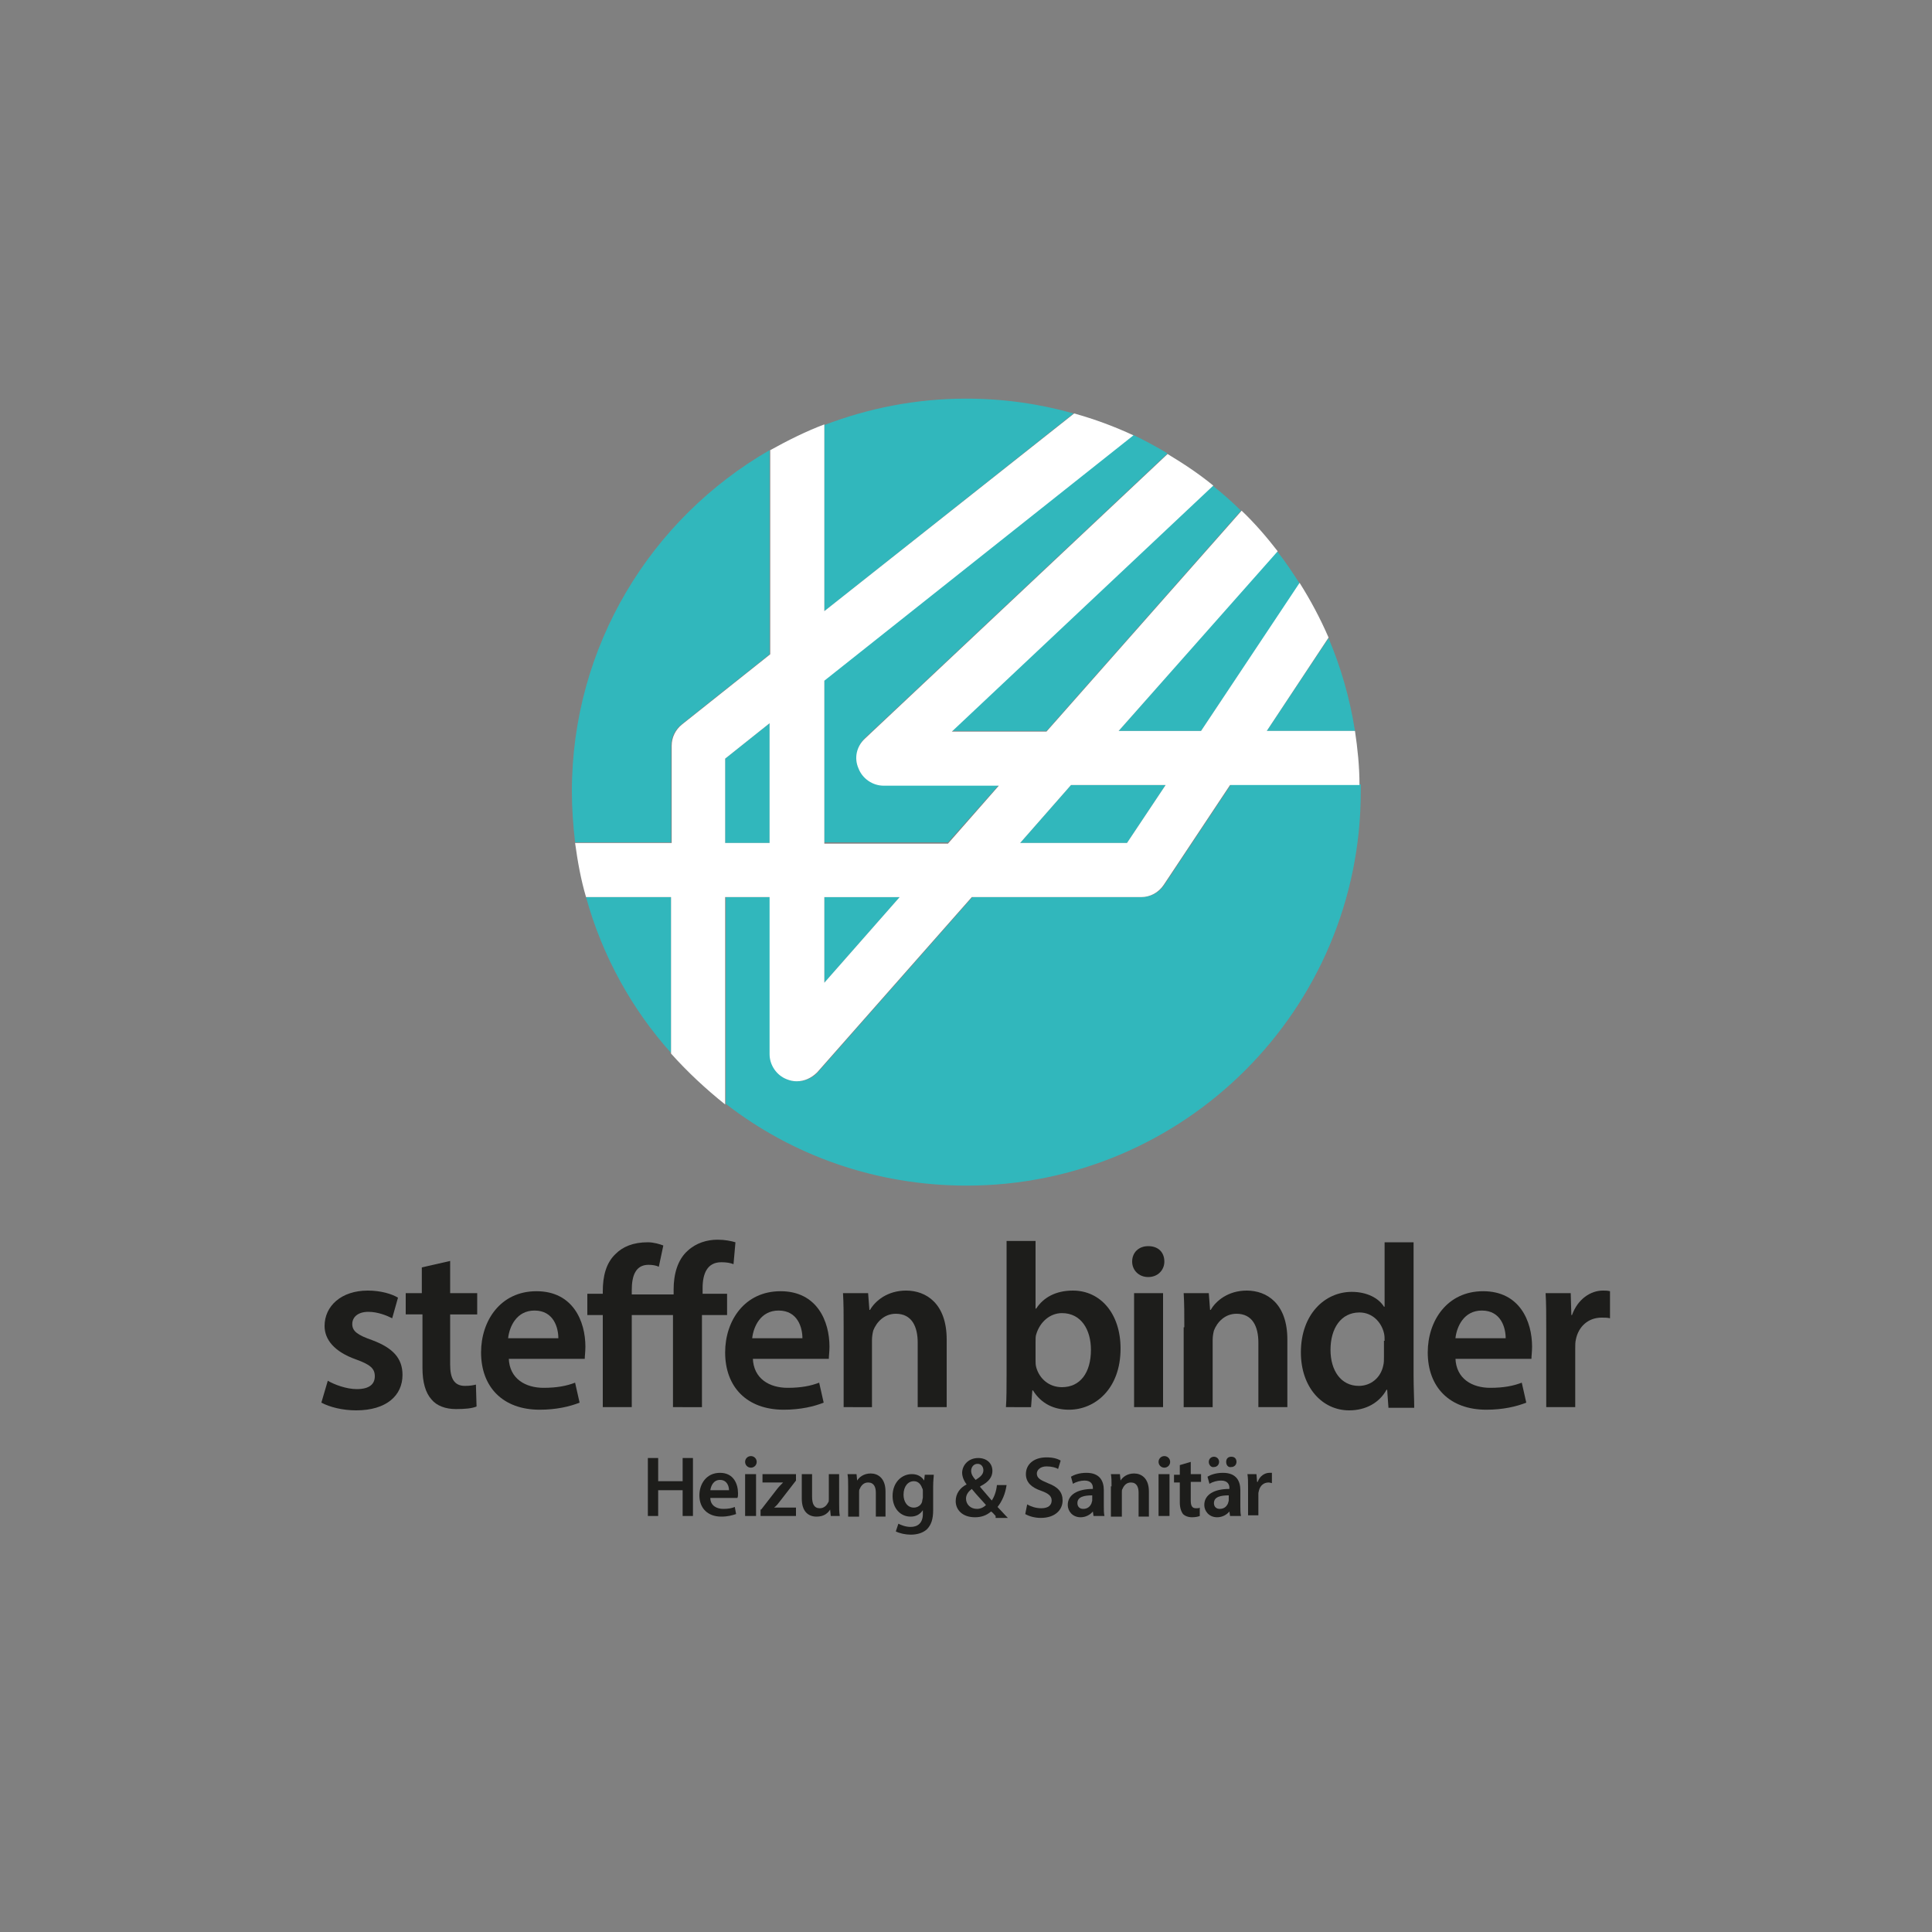 <?xml version="1.0" encoding="utf-8"?>
<!-- Generator: Adobe Illustrator 28.1.0, SVG Export Plug-In . SVG Version: 6.00 Build 0)  -->
<svg version="1.1" id="Ebene_1" xmlns="http://www.w3.org/2000/svg" xmlns:xlink="http://www.w3.org/1999/xlink" x="0px" y="0px"
	 viewBox="0 0 300 300" style="enable-background:new 0 0 300 300;" xml:space="preserve">
<rect x="0" y="0" width="300" height="300" fill="#808080" stroke="none"/>
<style type="text/css">
	.st0{fill:none;}
	.st1{fill:#31B7BC;}
	.st2{fill:#FFFFFF;}
	.st3{fill:#1D1D1B;}
</style>
<g id="hilfslinien">
</g>
<rect class="st0" width="300" height="300"/>
<g>
	<path class="st1" d="M201.8,90.6c-1.1-1.7-2.2-3.4-3.5-5l-24.6,27.9h12.8L201.8,90.6z"/>
	<polygon class="st1" points="181,121.9 166.3,121.9 158.4,130.9 175,130.9 	"/>
	<path class="st1" d="M206.3,99.1l-9.6,14.4h13.7C209.6,108.4,208.2,103.6,206.3,99.1z"/>
	<polygon class="st1" points="128,139.3 128,152.6 139.7,139.3 	"/>
	<path class="st1" d="M192.7,79.3c-1.4-1.4-2.9-2.7-4.4-3.9l-40.5,38.1h14.7L192.7,79.3z"/>
	<path class="st1" d="M155.1,121.9h-17.9c-1.7,0-3.3-1.1-3.9-2.7c-0.6-1.6-0.2-3.4,1-4.6l47-44.2c-1.7-1-3.5-2-5.4-2.9l-47.9,38
		v25.3h19.2L155.1,121.9z"/>
	<path class="st1" d="M191.1,121.9l-10.3,15.5c-0.8,1.2-2.1,1.9-3.5,1.9h-26.3l-24,27.2c-0.8,0.9-2,1.4-3.2,1.4
		c-0.5,0-1-0.1-1.5-0.3c-1.6-0.6-2.7-2.2-2.7-3.9v-24.4h-6.9v32.1c10.3,8,23.3,12.7,37.4,12.7c33.8,0,61.2-27.4,61.2-61.2
		c0-0.4,0-0.7,0-1.1H191.1z"/>
	<path class="st1" d="M128,94.9l38.7-30.7c-5.3-1.5-10.9-2.3-16.7-2.3c-7.8,0-15.2,1.5-22,4.1V94.9z"/>
	<path class="st1" d="M104.2,163.5v-24.2H91C93.5,148.4,98.1,156.7,104.2,163.5z"/>
	<polygon class="st1" points="119.5,130.9 119.5,112.3 112.6,117.8 112.6,130.9 	"/>
	<path class="st1" d="M104.2,130.9v-15.1c0-1.3,0.6-2.5,1.6-3.3l13.7-10.9V69.9c-18.4,10.6-30.7,30.4-30.7,53c0,2.7,0.2,5.3,0.5,7.9
		H104.2z"/>
</g>
<g>
	<path class="st2" d="M196.7,113.5l9.6-14.5c-1.3-3-2.8-5.8-4.5-8.5l-15.3,23h-12.8l24.7-27.9c-1.7-2.2-3.6-4.4-5.6-6.3l-30.3,34.3
		h-14.7l40.6-38.2c-2.2-1.8-4.6-3.4-7.1-4.9l-47,44.2c-1.3,1.2-1.7,3-1,4.6c0.6,1.6,2.2,2.7,3.9,2.7h17.9l-7.9,9H128v-25.3l48-38.1
		c-3-1.4-6-2.5-9.2-3.4L128,94.9v-29c-2.9,1.1-5.7,2.5-8.4,4v31.7l-13.7,10.9c-1,0.8-1.6,2-1.6,3.3v15.1H89.3
		c0.4,2.9,0.9,5.7,1.7,8.4h13.2v24.3c2.6,2.9,5.4,5.5,8.4,7.9v-32.2h6.9v24.4c0,1.7,1.1,3.3,2.7,3.9c0.5,0.2,1,0.3,1.5,0.3
		c1.2,0,2.3-0.5,3.2-1.4l24-27.2h26.3c1.4,0,2.7-0.7,3.5-1.9l10.3-15.5h20.1c0-2.9-0.3-5.7-0.7-8.4H196.7z M119.5,130.9h-6.9v-13.1
		l6.9-5.5V130.9z M128,152.6v-13.3h11.7L128,152.6z M175,130.9h-16.6l7.9-9H181L175,130.9z"/>
</g>
<g>
	<path class="st3" d="M102.2,226.4v3.6h3.8v-3.6h1.6v9H106v-4h-3.8v4h-1.6v-9H102.2z"/>
	<path class="st3" d="M110.3,232.6c0,1.2,1,1.7,2,1.7c0.8,0,1.3-0.1,1.8-0.3l0.2,1.1c-0.6,0.2-1.3,0.4-2.3,0.4
		c-2.1,0-3.4-1.3-3.4-3.3c0-1.8,1.1-3.5,3.2-3.5c2.1,0,2.8,1.7,2.8,3.2c0,0.3,0,0.5-0.1,0.7H110.3z M113.2,231.4
		c0-0.6-0.3-1.6-1.4-1.6c-1,0-1.4,0.9-1.5,1.6H113.2z"/>
	<path class="st3" d="M117.5,227c0,0.5-0.4,0.9-0.9,0.9c-0.5,0-0.9-0.4-0.9-0.9c0-0.5,0.4-0.9,0.9-0.9
		C117.1,226.1,117.5,226.5,117.5,227z M115.7,235.4v-6.5h1.7v6.5H115.7z"/>
	<path class="st3" d="M118.2,234.4l2.4-3.1c0.3-0.4,0.6-0.7,1-1.1v0h-3.2v-1.3h5.2v1l-2.4,3.1c-0.3,0.4-0.6,0.8-1,1.1v0h3.4v1.3
		h-5.5V234.4z"/>
	<path class="st3" d="M130.3,233.4c0,0.8,0,1.4,0.1,2h-1.4l-0.1-1h0c-0.3,0.5-0.9,1.1-2.1,1.1c-1.2,0-2.3-0.7-2.3-2.8v-3.8h1.6v3.5
		c0,1.1,0.3,1.8,1.2,1.8c0.7,0,1.1-0.5,1.3-0.9c0.1-0.1,0.1-0.3,0.1-0.5v-3.9h1.6V233.4z"/>
	<path class="st3" d="M131.7,230.8c0-0.7,0-1.4-0.1-1.9h1.4l0.1,1h0c0.3-0.5,1-1.1,2.1-1.1c1.1,0,2.3,0.7,2.3,2.8v3.9H136v-3.7
		c0-0.9-0.3-1.6-1.2-1.6c-0.7,0-1.1,0.5-1.3,1c-0.1,0.1-0.1,0.3-0.1,0.5v3.8h-1.7V230.8z"/>
	<path class="st3" d="M145,228.9c0,0.4-0.1,1-0.1,1.9v3.7c0,1.4-0.3,2.3-1,3c-0.7,0.6-1.6,0.8-2.5,0.8c-0.8,0-1.7-0.2-2.3-0.5
		l0.4-1.2c0.4,0.2,1.1,0.5,1.9,0.5c1.1,0,1.9-0.6,1.9-2v-0.6h0c-0.4,0.6-1,1-1.9,1c-1.6,0-2.8-1.3-2.8-3.2c0-2.1,1.4-3.4,3-3.4
		c1,0,1.6,0.5,1.9,1h0l0.1-0.9H145z M143.3,231.5c0-0.1,0-0.3-0.1-0.4c-0.2-0.6-0.6-1.1-1.3-1.1c-0.9,0-1.6,0.8-1.6,2.1
		c0,1.1,0.6,2,1.6,2c0.6,0,1.2-0.4,1.3-1c0-0.2,0.1-0.4,0.1-0.6V231.5z"/>
	<path class="st3" d="M154.6,235.4c-0.2-0.2-0.4-0.5-0.7-0.7c-0.7,0.6-1.5,0.9-2.5,0.9c-2,0-3-1.2-3-2.5c0-1.2,0.7-2.1,1.7-2.6v0
		c-0.4-0.5-0.7-1.2-0.7-1.8c0-1.1,0.9-2.3,2.5-2.3c1.3,0,2.2,0.8,2.2,2c0,0.9-0.5,1.7-1.9,2.4l0,0.1c0.6,0.7,1.3,1.5,1.8,2.1
		c0.4-0.6,0.7-1.4,0.8-2.4h1.5c-0.2,1.4-0.7,2.5-1.4,3.4c0.5,0.5,1,1.1,1.6,1.7H154.6z M153.1,233.7c-0.5-0.6-1.4-1.5-2.2-2.5
		c-0.4,0.3-0.9,0.8-0.9,1.5c0,0.9,0.7,1.6,1.7,1.6C152.2,234.3,152.7,234.1,153.1,233.7z M150.8,228.4c0,0.5,0.3,1,0.7,1.4
		c0.8-0.5,1.2-0.9,1.2-1.5c0-0.5-0.3-1-0.9-1C151.2,227.3,150.8,227.8,150.8,228.4z"/>
	<path class="st3" d="M159.5,233.6c0.5,0.3,1.3,0.6,2.2,0.6c1.1,0,1.6-0.5,1.6-1.2c0-0.7-0.5-1.1-1.6-1.5c-1.5-0.5-2.4-1.3-2.4-2.6
		c0-1.5,1.2-2.6,3.2-2.6c1,0,1.7,0.2,2.2,0.5l-0.4,1.3c-0.3-0.2-1-0.4-1.8-0.4c-1,0-1.5,0.6-1.5,1.1c0,0.7,0.5,1,1.7,1.5
		c1.6,0.6,2.3,1.4,2.3,2.7c0,1.4-1.1,2.7-3.4,2.7c-1,0-1.9-0.3-2.4-0.6L159.5,233.6z"/>
	<path class="st3" d="M169.8,235.4l-0.1-0.7h0c-0.4,0.5-1.1,0.9-1.9,0.9c-1.3,0-2-1-2-1.9c0-1.6,1.5-2.5,3.9-2.5V231
		c0-0.4-0.2-1.1-1.3-1.1c-0.6,0-1.3,0.2-1.8,0.5l-0.3-1.1c0.5-0.3,1.3-0.6,2.4-0.6c2.1,0,2.7,1.3,2.7,2.7v2.4c0,0.6,0,1.2,0.1,1.6
		H169.8z M169.6,232.2c-1.2,0-2.3,0.2-2.3,1.2c0,0.6,0.4,0.9,0.9,0.9c0.7,0,1.1-0.4,1.3-0.9c0-0.1,0.1-0.3,0.1-0.4V232.2z"/>
	<path class="st3" d="M172.6,230.8c0-0.7,0-1.4-0.1-1.9h1.4l0.1,1h0c0.3-0.5,1-1.1,2.1-1.1c1.1,0,2.3,0.7,2.3,2.8v3.9h-1.6v-3.7
		c0-0.9-0.3-1.6-1.2-1.6c-0.7,0-1.1,0.5-1.3,1c-0.1,0.1-0.1,0.3-0.1,0.5v3.8h-1.7V230.8z"/>
	<path class="st3" d="M181.7,227c0,0.5-0.4,0.9-0.9,0.9c-0.5,0-0.9-0.4-0.9-0.9c0-0.5,0.4-0.9,0.9-0.9
		C181.3,226.1,181.7,226.5,181.7,227z M179.9,235.4v-6.5h1.7v6.5H179.9z"/>
	<path class="st3" d="M184.9,227v1.9h1.6v1.2h-1.6v2.9c0,0.8,0.2,1.2,0.8,1.2c0.3,0,0.5,0,0.6-0.1l0,1.3c-0.2,0.1-0.7,0.2-1.2,0.2
		c-0.6,0-1.1-0.2-1.4-0.5c-0.3-0.4-0.5-1-0.5-1.8v-3.1h-0.9v-1.2h0.9v-1.5L184.9,227z"/>
	<path class="st3" d="M191,235.4l-0.1-0.7h0c-0.4,0.5-1.1,0.9-1.9,0.9c-1.3,0-2-1-2-1.9c0-1.6,1.5-2.5,3.9-2.5V231
		c0-0.4-0.2-1.1-1.3-1.1c-0.6,0-1.3,0.2-1.8,0.5l-0.3-1.1c0.5-0.3,1.3-0.6,2.4-0.6c2.1,0,2.7,1.3,2.7,2.7v2.4c0,0.6,0,1.2,0.1,1.6
		H191z M187.7,227c0-0.5,0.4-0.8,0.8-0.8c0.4,0,0.8,0.3,0.8,0.8c0,0.4-0.3,0.8-0.8,0.8C188.1,227.9,187.7,227.5,187.7,227z
		 M190.8,232.2c-1.2,0-2.3,0.2-2.3,1.2c0,0.6,0.4,0.9,0.9,0.9c0.7,0,1.1-0.4,1.3-0.9c0-0.1,0.1-0.3,0.1-0.4V232.2z M190.4,227
		c0-0.5,0.3-0.8,0.8-0.8c0.5,0,0.8,0.3,0.8,0.8c0,0.4-0.3,0.8-0.8,0.8C190.7,227.9,190.4,227.5,190.4,227z"/>
	<path class="st3" d="M193.8,231c0-0.9,0-1.5-0.1-2.1h1.4l0.1,1.2h0.1c0.3-0.9,1.1-1.4,1.8-1.4c0.2,0,0.3,0,0.4,0v1.6
		c-0.1,0-0.3-0.1-0.5-0.1c-0.8,0-1.3,0.5-1.5,1.2c0,0.1-0.1,0.3-0.1,0.5v3.4h-1.6V231z"/>
</g>
<g>
	<path class="st3" d="M50.9,214.4c1,0.6,2.9,1.3,4.5,1.3c2,0,2.8-0.8,2.8-2c0-1.2-0.7-1.8-2.9-2.6c-3.4-1.2-4.9-3.1-4.9-5.2
		c0-3.1,2.6-5.5,6.7-5.5c2,0,3.7,0.5,4.7,1.1l-0.9,3.2c-0.8-0.4-2.2-1-3.7-1c-1.6,0-2.5,0.8-2.5,1.9c0,1.1,0.8,1.7,3.1,2.5
		c3.2,1.2,4.7,2.8,4.7,5.4c0,3.2-2.5,5.5-7.2,5.5c-2.1,0-4.1-0.5-5.4-1.2L50.9,214.4z"/>
	<path class="st3" d="M69.9,195.8v5h4.2v3.3h-4.2v7.8c0,2.1,0.6,3.3,2.3,3.3c0.8,0,1.3-0.1,1.7-0.2l0.1,3.4
		c-0.7,0.3-1.8,0.4-3.2,0.4c-1.6,0-3-0.5-3.8-1.5c-0.9-1-1.4-2.6-1.4-4.9v-8.3H63v-3.3h2.5v-4L69.9,195.8z"/>
	<path class="st3" d="M79,210.9c0.1,3.2,2.6,4.6,5.4,4.6c2.1,0,3.6-0.3,4.9-0.8l0.7,3.1c-1.5,0.6-3.6,1.1-6.2,1.1
		c-5.7,0-9.1-3.5-9.1-8.9c0-4.9,3-9.5,8.6-9.5c5.7,0,7.6,4.7,7.6,8.6c0,0.8-0.1,1.5-0.1,1.9H79z M86.7,207.8c0-1.6-0.7-4.3-3.7-4.3
		c-2.8,0-3.9,2.5-4.1,4.3H86.7z"/>
	<path class="st3" d="M104.5,218.5v-14.3h-6.4v14.3h-4.5v-14.3h-2.4v-3.3h2.4v-0.4c0-2.3,0.5-4.4,2-5.8c1.1-1.1,2.7-1.8,5-1.8
		c0.9,0,1.9,0.3,2.4,0.5l-0.7,3.3c-0.4-0.2-1-0.3-1.6-0.3c-2,0-2.6,1.7-2.6,3.9v0.7h6.5v-0.8c0-2.3,0.6-4.6,2.2-6
		c1.3-1.2,3-1.7,4.6-1.7c1.2,0,2.1,0.2,2.8,0.4l-0.3,3.4c-0.5-0.2-1.1-0.3-1.9-0.3c-2.2,0-2.9,1.8-2.9,4v0.9h3.8v3.3H109v14.3H104.5
		z"/>
	<path class="st3" d="M116.9,210.9c0.1,3.2,2.6,4.6,5.4,4.6c2.1,0,3.6-0.3,4.9-0.8l0.7,3.1c-1.5,0.6-3.6,1.1-6.2,1.1
		c-5.7,0-9.1-3.5-9.1-8.9c0-4.9,3-9.5,8.6-9.5c5.7,0,7.6,4.7,7.6,8.6c0,0.8-0.1,1.5-0.1,1.9H116.9z M124.6,207.8
		c0-1.6-0.7-4.3-3.7-4.3c-2.8,0-3.9,2.5-4.1,4.3H124.6z"/>
	<path class="st3" d="M131,206.1c0-2,0-3.7-0.1-5.3h3.9l0.2,2.6h0.1c0.8-1.4,2.7-3,5.6-3c3.1,0,6.3,2,6.3,7.6v10.5h-4.5v-10
		c0-2.5-0.9-4.5-3.4-4.5c-1.8,0-3,1.3-3.5,2.6c-0.1,0.4-0.2,0.9-0.2,1.5v10.4H131V206.1z"/>
	<path class="st3" d="M156.2,218.5c0.1-1.2,0.1-3.2,0.1-5v-20.8h4.5v10.5h0.1c1.1-1.7,3-2.8,5.7-2.8c4.3,0,7.4,3.6,7.4,9
		c0,6.3-4,9.5-8,9.5c-2.3,0-4.3-0.9-5.6-3h-0.1l-0.2,2.6H156.2z M160.8,211.2c0,0.4,0,0.7,0.1,1.1c0.5,1.8,2,3.1,4,3.1
		c2.8,0,4.5-2.2,4.5-5.8c0-3.1-1.5-5.7-4.5-5.7c-1.8,0-3.4,1.3-4,3.3c-0.1,0.3-0.1,0.7-0.1,1.2V211.2z"/>
	<path class="st3" d="M180.8,195.9c0,1.3-1,2.4-2.5,2.4c-1.5,0-2.5-1.1-2.5-2.4c0-1.4,1-2.4,2.5-2.4
		C179.9,193.5,180.8,194.5,180.8,195.9z M176.1,218.5v-17.7h4.5v17.7H176.1z"/>
	<path class="st3" d="M183.9,206.1c0-2,0-3.7-0.1-5.3h3.9l0.2,2.6h0.1c0.8-1.4,2.7-3,5.6-3c3.1,0,6.3,2,6.3,7.6v10.5h-4.5v-10
		c0-2.5-0.9-4.5-3.4-4.5c-1.8,0-3,1.3-3.5,2.6c-0.1,0.4-0.2,0.9-0.2,1.5v10.4h-4.5V206.1z"/>
	<path class="st3" d="M219.5,192.8v20.8c0,1.8,0.1,3.8,0.1,5h-4l-0.2-2.8h-0.1c-1.1,2-3.2,3.2-5.8,3.2c-4.2,0-7.5-3.6-7.5-9
		c0-5.9,3.7-9.4,7.9-9.4c2.4,0,4.2,1,5,2.3h0.1v-10H219.5z M215,208.2c0-0.4,0-0.8-0.1-1.2c-0.4-1.7-1.8-3.2-3.8-3.2
		c-2.9,0-4.5,2.5-4.5,5.8c0,3.2,1.6,5.6,4.4,5.6c1.8,0,3.4-1.2,3.8-3.2c0.1-0.4,0.1-0.8,0.1-1.3V208.2z"/>
	<path class="st3" d="M226,210.9c0.1,3.2,2.6,4.6,5.4,4.6c2.1,0,3.6-0.3,4.9-0.8l0.7,3.1c-1.5,0.6-3.6,1.1-6.2,1.1
		c-5.7,0-9.1-3.5-9.1-8.9c0-4.9,3-9.5,8.6-9.5c5.7,0,7.6,4.7,7.6,8.6c0,0.8-0.1,1.5-0.1,1.9H226z M233.8,207.8
		c0-1.6-0.7-4.3-3.7-4.3c-2.8,0-3.9,2.5-4.1,4.3H233.8z"/>
	<path class="st3" d="M240.1,206.5c0-2.4,0-4.1-0.1-5.7h3.9l0.1,3.4h0.1c0.9-2.5,2.9-3.8,4.8-3.8c0.4,0,0.7,0,1.1,0.1v4.2
		c-0.4-0.1-0.8-0.1-1.3-0.1c-2.1,0-3.6,1.4-4,3.4c-0.1,0.4-0.1,0.9-0.1,1.4v9.1h-4.5V206.5z"/>
</g>
</svg>
